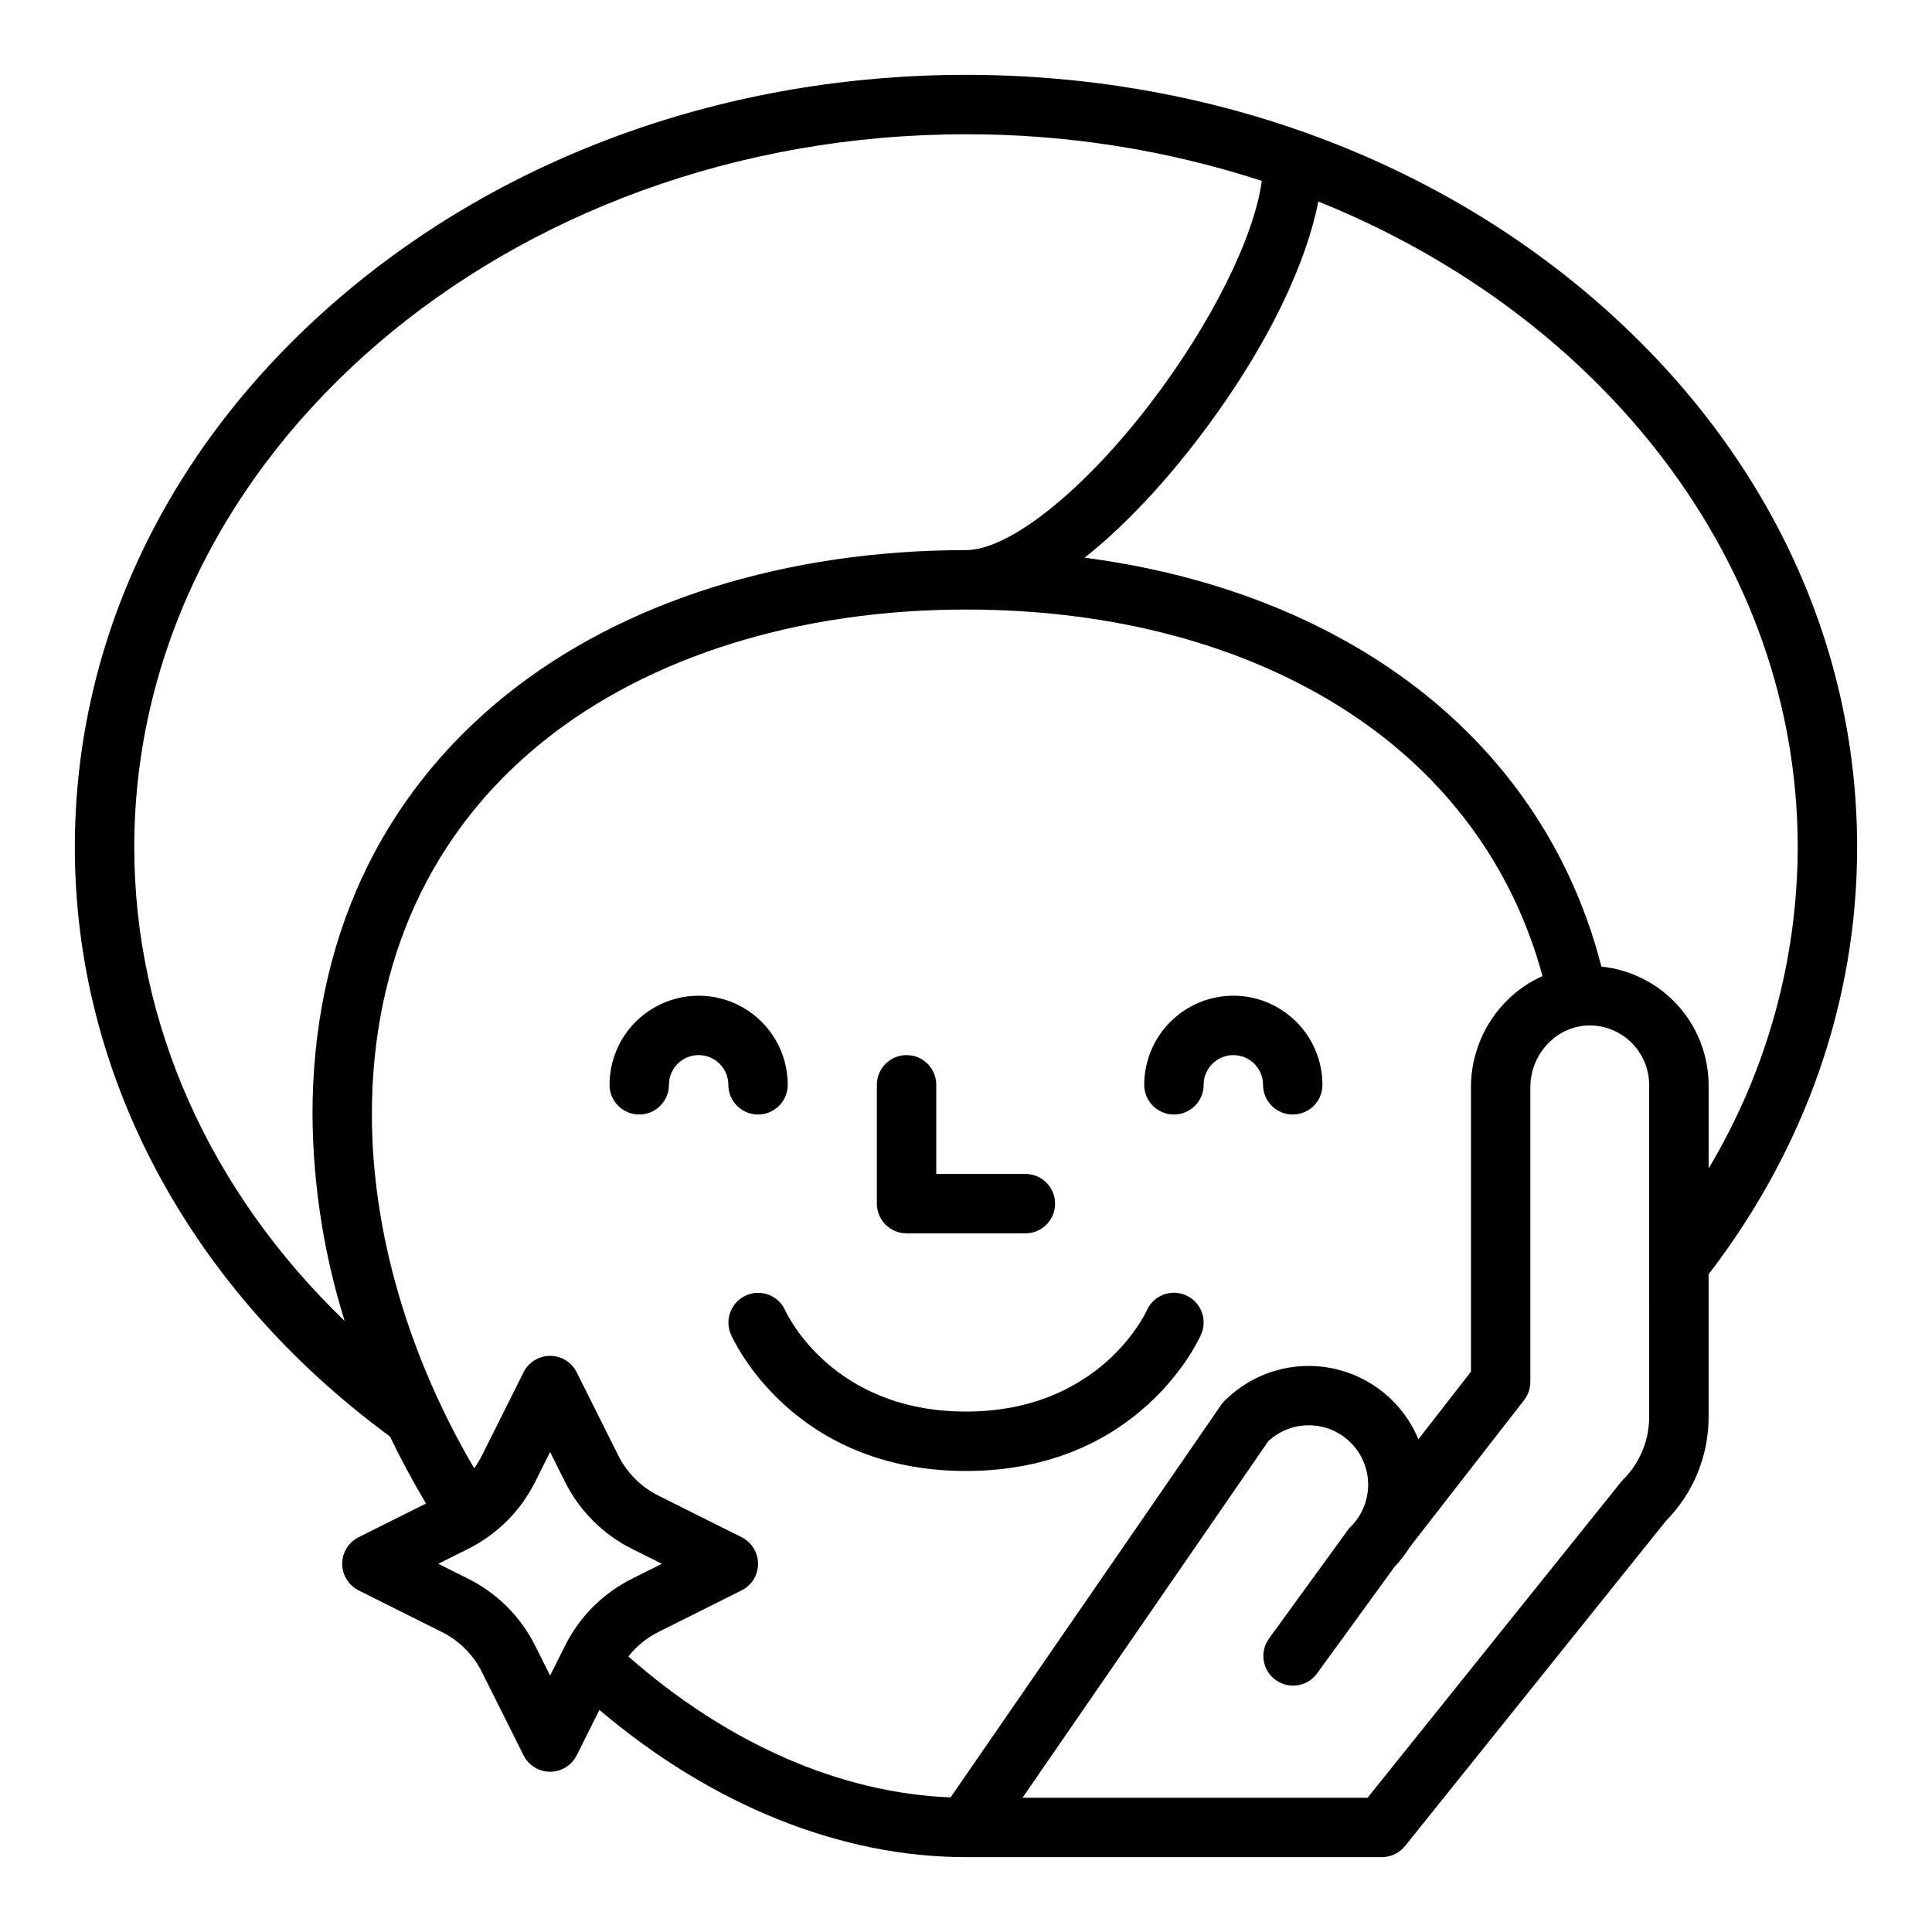 <?xml version="1.0" encoding="UTF-8"?>
<!-- The Best Svg Icon site in the world: iconSvg.co, Visit us! https://iconsvg.co -->
<svg fill="#000000" width="800px" height="800px" version="1.1" viewBox="144 144 512 512" xmlns="http://www.w3.org/2000/svg">
 <g>
  <path d="m566.56 223.39c-44.547-38.402-103.7-59.555-166.56-59.555-62.867 0-122.02 21.152-166.57 59.555-44.879 38.688-69.598 90.227-69.598 145.12 0 60.367 30.418 117.17 83.508 156.17 2.898 6.019 6.082 11.941 9.555 17.77l-17.863 8.934 0.004-0.004c-2.668 1.332-4.352 4.059-4.352 7.039 0 2.984 1.684 5.707 4.352 7.043l22.102 11.051h-0.004c4.566 2.293 8.27 5.996 10.562 10.559l11.051 22.102c1.332 2.668 4.059 4.352 7.039 4.352 2.984 0 5.707-1.684 7.043-4.352l6.016-12.031c29.746 25.23 63.891 39.016 97.152 39.016h110.21c2.387 0 4.644-1.086 6.141-2.945l69.242-86.273c7.211-7.34 11.238-17.223 11.211-27.512v-37.727c25.75-33.57 39.359-72.652 39.359-113.19 0-54.895-24.719-106.43-69.598-145.12zm-386.98 145.12c0-104.18 98.879-188.93 220.42-188.93 26.617-0.047 53.078 4.125 78.391 12.359-2.035 14.973-13.391 37.844-29.543 58.98-17.77 23.246-37.402 38.867-48.848 38.867-47.75 0-91.016 13.617-121.82 38.344-33.605 26.973-51.367 65.434-51.367 111.23 0.121 18.555 2.992 36.988 8.52 54.703-35.73-34.391-55.75-78.863-55.75-125.55zm363.93 40.5v-0.004c-6.172 6.07-9.66 14.355-9.691 23.012v75.488l-13.93 17.91-0.004-0.004c-4.027-9.711-12.637-16.773-22.949-18.82-10.312-2.051-20.965 1.184-28.398 8.617-0.34 0.336-0.645 0.703-0.918 1.098l-71.699 104.02c-29.164-1.121-59.137-14.238-85.402-37.352h-0.004c2.141-2.703 4.844-4.91 7.926-6.461l22.102-11.051h-0.004c2.668-1.336 4.352-4.059 4.352-7.043 0-2.981-1.684-5.707-4.352-7.039l-22.102-11.051h0.004c-4.566-2.293-8.27-5.996-10.562-10.562l-11.051-22.102v0.004c-1.336-2.668-4.059-4.352-7.043-4.352-2.981 0-5.707 1.684-7.039 4.352l-11.051 22.102v-0.004c-0.586 1.164-1.266 2.281-2.035 3.332-17.527-29.836-27.105-62.793-27.105-93.742 0-40.852 15.723-75.07 45.477-98.945 28.02-22.492 67.781-34.879 111.96-34.879 38.984 0 73.977 9.363 101.19 27.082 26.039 16.957 43.762 41.078 51.594 70.062l-0.004-0.004c-3.441 1.543-6.578 3.688-9.262 6.332zm-253.73 179.04-4.008-8.02v0.004c-3.824-7.609-9.996-13.781-17.602-17.602l-8.02-4.012 8.02-4.008c7.606-3.824 13.777-9.996 17.602-17.602l4.008-8.02 4.008 8.02h0.004c3.82 7.606 9.996 13.777 17.602 17.602l8.016 4.008-8.02 4.008 0.004 0.004c-7.609 3.82-13.781 9.992-17.602 17.602zm291.27-68.621c0.02 6.266-2.473 12.281-6.918 16.699-0.203 0.203-0.395 0.414-0.57 0.641l-67.137 83.645h-91.445l65.152-94.516h0.004c4.078-3.773 9.844-5.121 15.172-3.543 5.328 1.582 9.426 5.856 10.789 11.242 1.359 5.387-0.223 11.094-4.16 15.016-0.293 0.289-0.559 0.605-0.801 0.938l-20.914 28.785-0.004 0.004c-2.453 3.516-1.637 8.352 1.832 10.871 3.473 2.519 8.32 1.801 10.906-1.625l20.578-28.32c1.543-1.609 2.91-3.379 4.078-5.281l30.293-38.949v-0.012 0.004c1.074-1.379 1.656-3.074 1.656-4.82v-78.188c0.023-4.43 1.812-8.668 4.977-11.773 2.93-2.934 6.926-4.559 11.074-4.504 4.117 0.102 8.031 1.801 10.914 4.738 2.883 2.941 4.504 6.891 4.523 11.008zm-12.656-119.27c-8.613-33.484-28.781-61.305-58.621-80.738-22.148-14.418-48.828-23.777-78.344-27.629 12.949-10.207 24.062-23.641 29.926-31.316 19.574-25.605 29.035-47.855 32.02-63.074 74.984 30.184 127.04 95.527 127.04 171.11-0.066 29.984-8.227 59.398-23.613 85.133v-22.156c-0.043-7.805-2.965-15.32-8.207-21.102-5.238-5.781-12.434-9.422-20.195-10.227z"/>
  <path d="m344.89 439.36c2.086 0 4.09-0.832 5.566-2.305 1.477-1.477 2.305-3.481 2.305-5.566 0-8.438-4.5-16.234-11.809-20.453-7.305-4.219-16.309-4.219-23.613 0-7.309 4.219-11.809 12.016-11.809 20.453 0 4.348 3.523 7.871 7.871 7.871s7.871-3.523 7.871-7.871c0-4.348 3.523-7.875 7.871-7.875 4.348 0 7.875 3.527 7.875 7.875 0 2.086 0.828 4.09 2.305 5.566 1.477 1.473 3.477 2.305 5.566 2.305z"/>
  <path d="m470.85 407.87c-6.262 0.008-12.266 2.496-16.691 6.926-4.43 4.426-6.918 10.43-6.926 16.691 0 4.348 3.523 7.871 7.871 7.871 4.348 0 7.875-3.523 7.875-7.871 0-4.348 3.523-7.875 7.871-7.875s7.871 3.527 7.871 7.875c0 4.348 3.523 7.871 7.871 7.871s7.871-3.523 7.871-7.871c-0.004-6.262-2.496-12.266-6.922-16.691-4.43-4.43-10.43-6.918-16.691-6.926z"/>
  <path d="m458.26 487.25c-3.981-1.742-8.625 0.074-10.367 4.059-0.117 0.266-12.125 26.77-47.891 26.77-35.293 0-47.359-25.602-47.906-26.809l-0.004 0.004c-1.77-3.953-6.394-5.734-10.359-3.988-3.961 1.746-5.769 6.359-4.047 10.332 0.645 1.48 16.367 36.207 62.316 36.207s61.668-34.727 62.316-36.203l-0.004-0.004c1.746-3.981-0.07-8.625-4.055-10.367z"/>
  <path d="m384.25 470.85h31.488c4.348 0 7.871-3.523 7.871-7.871 0-4.348-3.523-7.875-7.871-7.875h-23.617v-23.613c0-4.348-3.523-7.875-7.871-7.875s-7.871 3.527-7.871 7.875v31.488c0 2.086 0.828 4.09 2.305 5.566 1.477 1.473 3.481 2.305 5.566 2.305z"/>
 </g>
</svg>